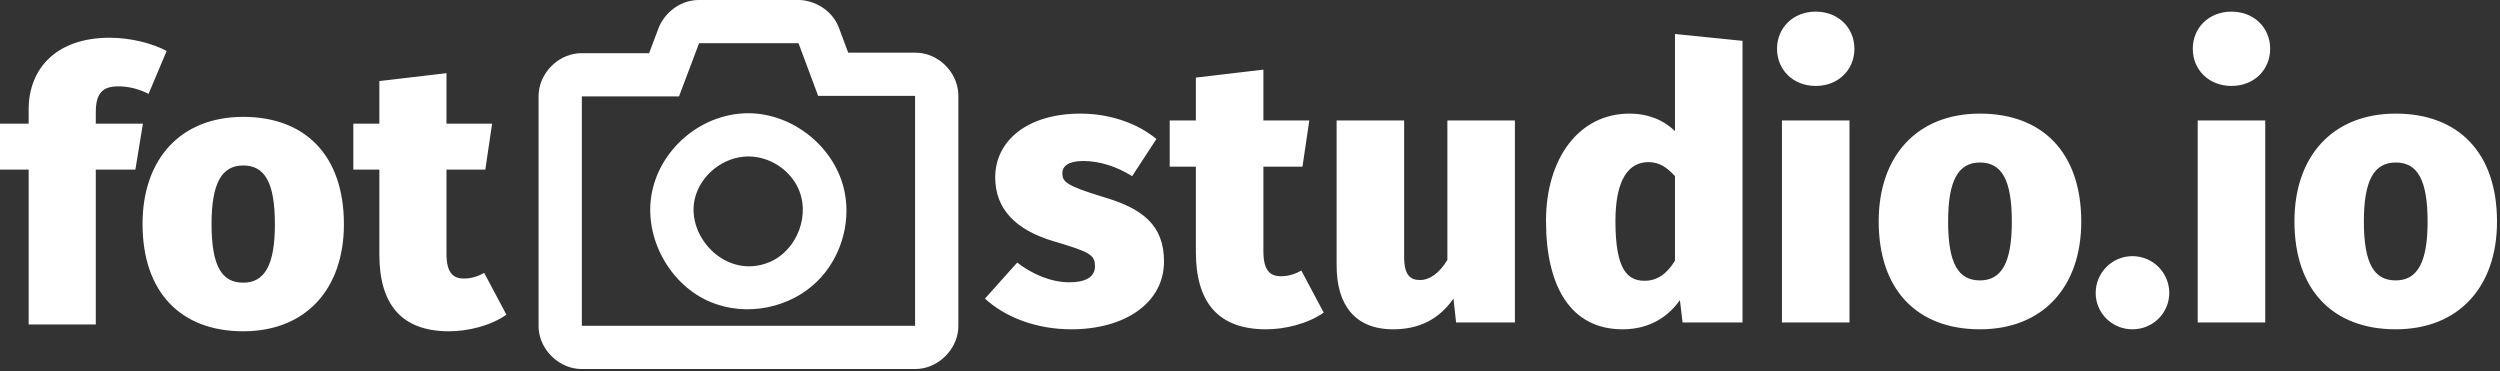 <?xml version="1.0" encoding="UTF-8"?>
<svg width="229px" height="34px" viewBox="0 0 229 34" version="1.1" xmlns="http://www.w3.org/2000/svg" xmlns:xlink="http://www.w3.org/1999/xlink">
    <rect x="0" y="0" width="229" height="34" fill="#333333" stroke="none"/>
    <!-- Generator: Sketch 54.1 (76490) - https://sketchapp.com -->
    <title>logo</title>
    <desc>Created with Sketch.</desc>
    <g id="Design" stroke="none" stroke-width="1" fill="none" fill-rule="evenodd">
        <g id="1---Home" transform="translate(-64, -69)" fill="#FFFFFF">
            <g id="Header">
                <g id="Group-15" transform="translate(64, 69)">
                    <path d="M10.846,7.91 C9.395,7.91 8.774,8.531 8.774,10.291 L8.774,11.327 L13.091,11.327 L12.4,15.538 L8.774,15.538 L8.774,29.724 L2.625,29.724 L2.625,15.538 L2.66453526e-15,15.538 L2.66453526e-15,11.327 L2.625,11.327 L2.625,10.015 C2.625,6.356 5.078,3.457 10.052,3.457 C11.986,3.457 13.955,3.975 15.267,4.665 L13.609,8.6 C12.608,8.082 11.64,7.91 10.846,7.91 Z M22.279,10.705 C27.979,10.705 31.502,14.261 31.502,20.543 C31.502,26.479 28.013,30.345 22.279,30.345 C16.58,30.345 13.057,26.79 13.057,20.508 C13.057,14.571 16.545,10.705 22.279,10.705 Z M22.279,15.158 C20.31,15.158 19.378,16.78 19.378,20.508 C19.378,24.374 20.31,25.893 22.279,25.893 C24.248,25.893 25.181,24.27 25.181,20.543 C25.181,16.711 24.248,15.158 22.279,15.158 Z M44.351,24.995 L46.389,28.827 C44.904,29.862 42.831,30.345 41.139,30.345 C36.786,30.345 34.749,27.895 34.749,23.304 L34.749,15.538 L32.365,15.538 L32.365,11.327 L34.749,11.327 L34.749,7.426 L40.897,6.702 L40.897,11.327 L45.077,11.327 L44.455,15.538 L40.897,15.538 L40.897,23.235 C40.897,24.961 41.484,25.513 42.486,25.513 C43.073,25.513 43.695,25.375 44.351,24.995 Z M73.363,0.006 C74.766,0.122 76.055,0.934 76.682,2.176 C76.77,2.35 76.784,2.397 76.857,2.577 L77.695,4.825 L83.822,4.825 L84.036,4.831 C84.226,4.846 84.275,4.846 84.463,4.877 C86.153,5.154 87.572,6.623 87.761,8.356 C87.781,8.545 87.779,8.594 87.784,8.784 L87.784,29.841 C87.779,30.031 87.781,30.079 87.761,30.269 C87.567,32.043 86.046,33.581 84.25,33.777 C84.06,33.797 84.013,33.795 83.822,33.8 L53.296,33.8 C53.106,33.795 53.057,33.797 52.868,33.777 C51.092,33.584 49.553,32.064 49.357,30.269 C49.337,30.079 49.339,30.031 49.334,29.841 L49.334,8.83 C49.339,8.64 49.337,8.592 49.357,8.402 C49.55,6.636 51.056,5.091 52.868,4.894 C53.057,4.874 53.106,4.876 53.296,4.871 L59.457,4.871 L60.329,2.562 L60.411,2.36 C61.013,1.093 62.221,0.176 63.601,0.024 C63.793,0.003 63.842,0.005 64.036,-1.42108547e-14 L73.144,-1.42108547e-14 C73.218,0.002 73.29,0.004 73.363,0.006 Z M64.036,3.959 L62.197,8.83 L53.296,8.83 L53.296,29.841 L83.822,29.841 L83.822,8.784 L74.944,8.784 L73.144,3.959 C70.108,3.959 67.072,3.959 64.036,3.959 Z M68.605,10.372 C72.714,10.411 76.568,13.554 77.372,17.607 C77.953,20.53 76.967,23.711 74.831,25.796 C72.348,28.218 68.41,29.023 65.147,27.69 C61.372,26.147 58.967,21.81 59.689,17.773 C60.41,13.743 64.104,10.468 68.372,10.374 C68.45,10.372 68.527,10.372 68.605,10.372 Z M68.513,14.331 C66.259,14.352 64.131,16.037 63.632,18.256 C62.857,21.706 66.537,25.65 70.475,24.013 C73.037,22.949 74.343,19.554 73.006,17.024 C72.166,15.436 70.447,14.36 68.613,14.331 C68.58,14.331 68.546,14.331 68.513,14.331 Z M98.979,10.407 C101.689,10.407 104.226,11.31 105.928,12.733 L103.704,16.136 C102.315,15.268 100.751,14.747 99.222,14.747 C97.902,14.747 97.311,15.199 97.311,15.858 C97.311,16.657 97.658,17.004 101.064,18.046 C104.643,19.088 106.623,20.615 106.623,23.949 C106.623,27.768 103.01,30.164 98.145,30.164 C94.913,30.164 92.064,29.053 90.222,27.351 L93.176,24.053 C94.531,25.095 96.234,25.858 97.971,25.858 C99.431,25.858 100.299,25.372 100.299,24.4 C100.299,23.324 99.813,23.081 96.547,22.108 C93.002,21.067 91.161,19.122 91.161,16.24 C91.161,12.976 94.01,10.407 98.979,10.407 Z M119.202,24.782 L121.252,28.636 C119.758,29.678 117.673,30.164 115.97,30.164 C111.592,30.164 109.542,27.699 109.542,23.081 L109.542,15.268 L107.144,15.268 L107.144,11.032 L109.542,11.032 L109.542,7.108 L115.727,6.379 L115.727,11.032 L119.932,11.032 L119.306,15.268 L115.727,15.268 L115.727,23.011 C115.727,24.747 116.318,25.303 117.326,25.303 C117.916,25.303 118.542,25.164 119.202,24.782 Z M138.765,11.032 L138.765,29.539 L133.379,29.539 L133.136,27.351 C131.816,29.261 129.974,30.164 127.611,30.164 C124.067,30.164 122.434,27.872 122.434,24.331 L122.434,11.032 L128.619,11.032 L128.619,23.532 C128.619,25.199 129.175,25.65 130.078,25.65 C130.947,25.65 131.85,25.025 132.58,23.81 L132.58,11.032 L138.765,11.032 Z M153.429,3.115 L159.614,3.74 L159.614,29.539 L154.123,29.539 L153.88,27.49 C152.872,28.914 151.204,30.164 148.633,30.164 C143.873,30.164 141.614,26.24 141.614,20.233 C141.614,14.504 144.637,10.407 149.259,10.407 C150.961,10.407 152.386,10.997 153.429,12.004 L153.429,3.115 Z M150.649,25.719 C151.76,25.719 152.664,25.129 153.429,23.879 L153.429,16.136 C152.699,15.337 152.004,14.851 150.996,14.851 C149.259,14.851 147.973,16.31 147.973,20.268 C147.973,24.782 149.12,25.719 150.649,25.719 Z M166.32,1.066 C168.405,1.066 169.864,2.559 169.864,4.469 C169.864,6.379 168.405,7.872 166.32,7.872 C164.235,7.872 162.776,6.379 162.776,4.469 C162.776,2.559 164.235,1.066 166.32,1.066 Z M163.227,29.539 L163.227,11.032 L169.412,11.032 L169.412,29.539 L163.227,29.539 Z M181.365,10.407 C187.099,10.407 190.643,13.983 190.643,20.303 C190.643,26.275 187.134,30.164 181.365,30.164 C175.632,30.164 172.088,26.588 172.088,20.268 C172.088,14.296 175.597,10.407 181.365,10.407 Z M181.365,14.886 C179.385,14.886 178.447,16.518 178.447,20.268 C178.447,24.157 179.385,25.685 181.365,25.685 C183.346,25.685 184.284,24.053 184.284,20.303 C184.284,16.449 183.346,14.886 181.365,14.886 Z M195.334,23.463 C197.21,23.463 198.705,24.99 198.705,26.831 C198.705,28.671 197.21,30.164 195.334,30.164 C193.458,30.164 191.964,28.671 191.964,26.831 C191.964,24.99 193.458,23.463 195.334,23.463 Z M204.403,1.066 C206.488,1.066 207.947,2.559 207.947,4.469 C207.947,6.379 206.488,7.872 204.403,7.872 C202.318,7.872 200.859,6.379 200.859,4.469 C200.859,2.559 202.318,1.066 204.403,1.066 Z M201.311,29.539 L201.311,11.032 L207.496,11.032 L207.496,29.539 L201.311,29.539 Z M219.449,10.407 C225.182,10.407 228.726,13.983 228.726,20.303 C228.726,26.275 225.217,30.164 219.449,30.164 C213.716,30.164 210.171,26.588 210.171,20.268 C210.171,14.296 213.681,10.407 219.449,10.407 Z M219.449,14.886 C217.468,14.886 216.53,16.518 216.53,20.268 C216.53,24.157 217.468,25.685 219.449,25.685 C221.429,25.685 222.368,24.053 222.368,20.303 C222.368,16.449 221.429,14.886 219.449,14.886 Z" id="logo"></path>
                </g>
            </g>
        </g>
    </g>
</svg>